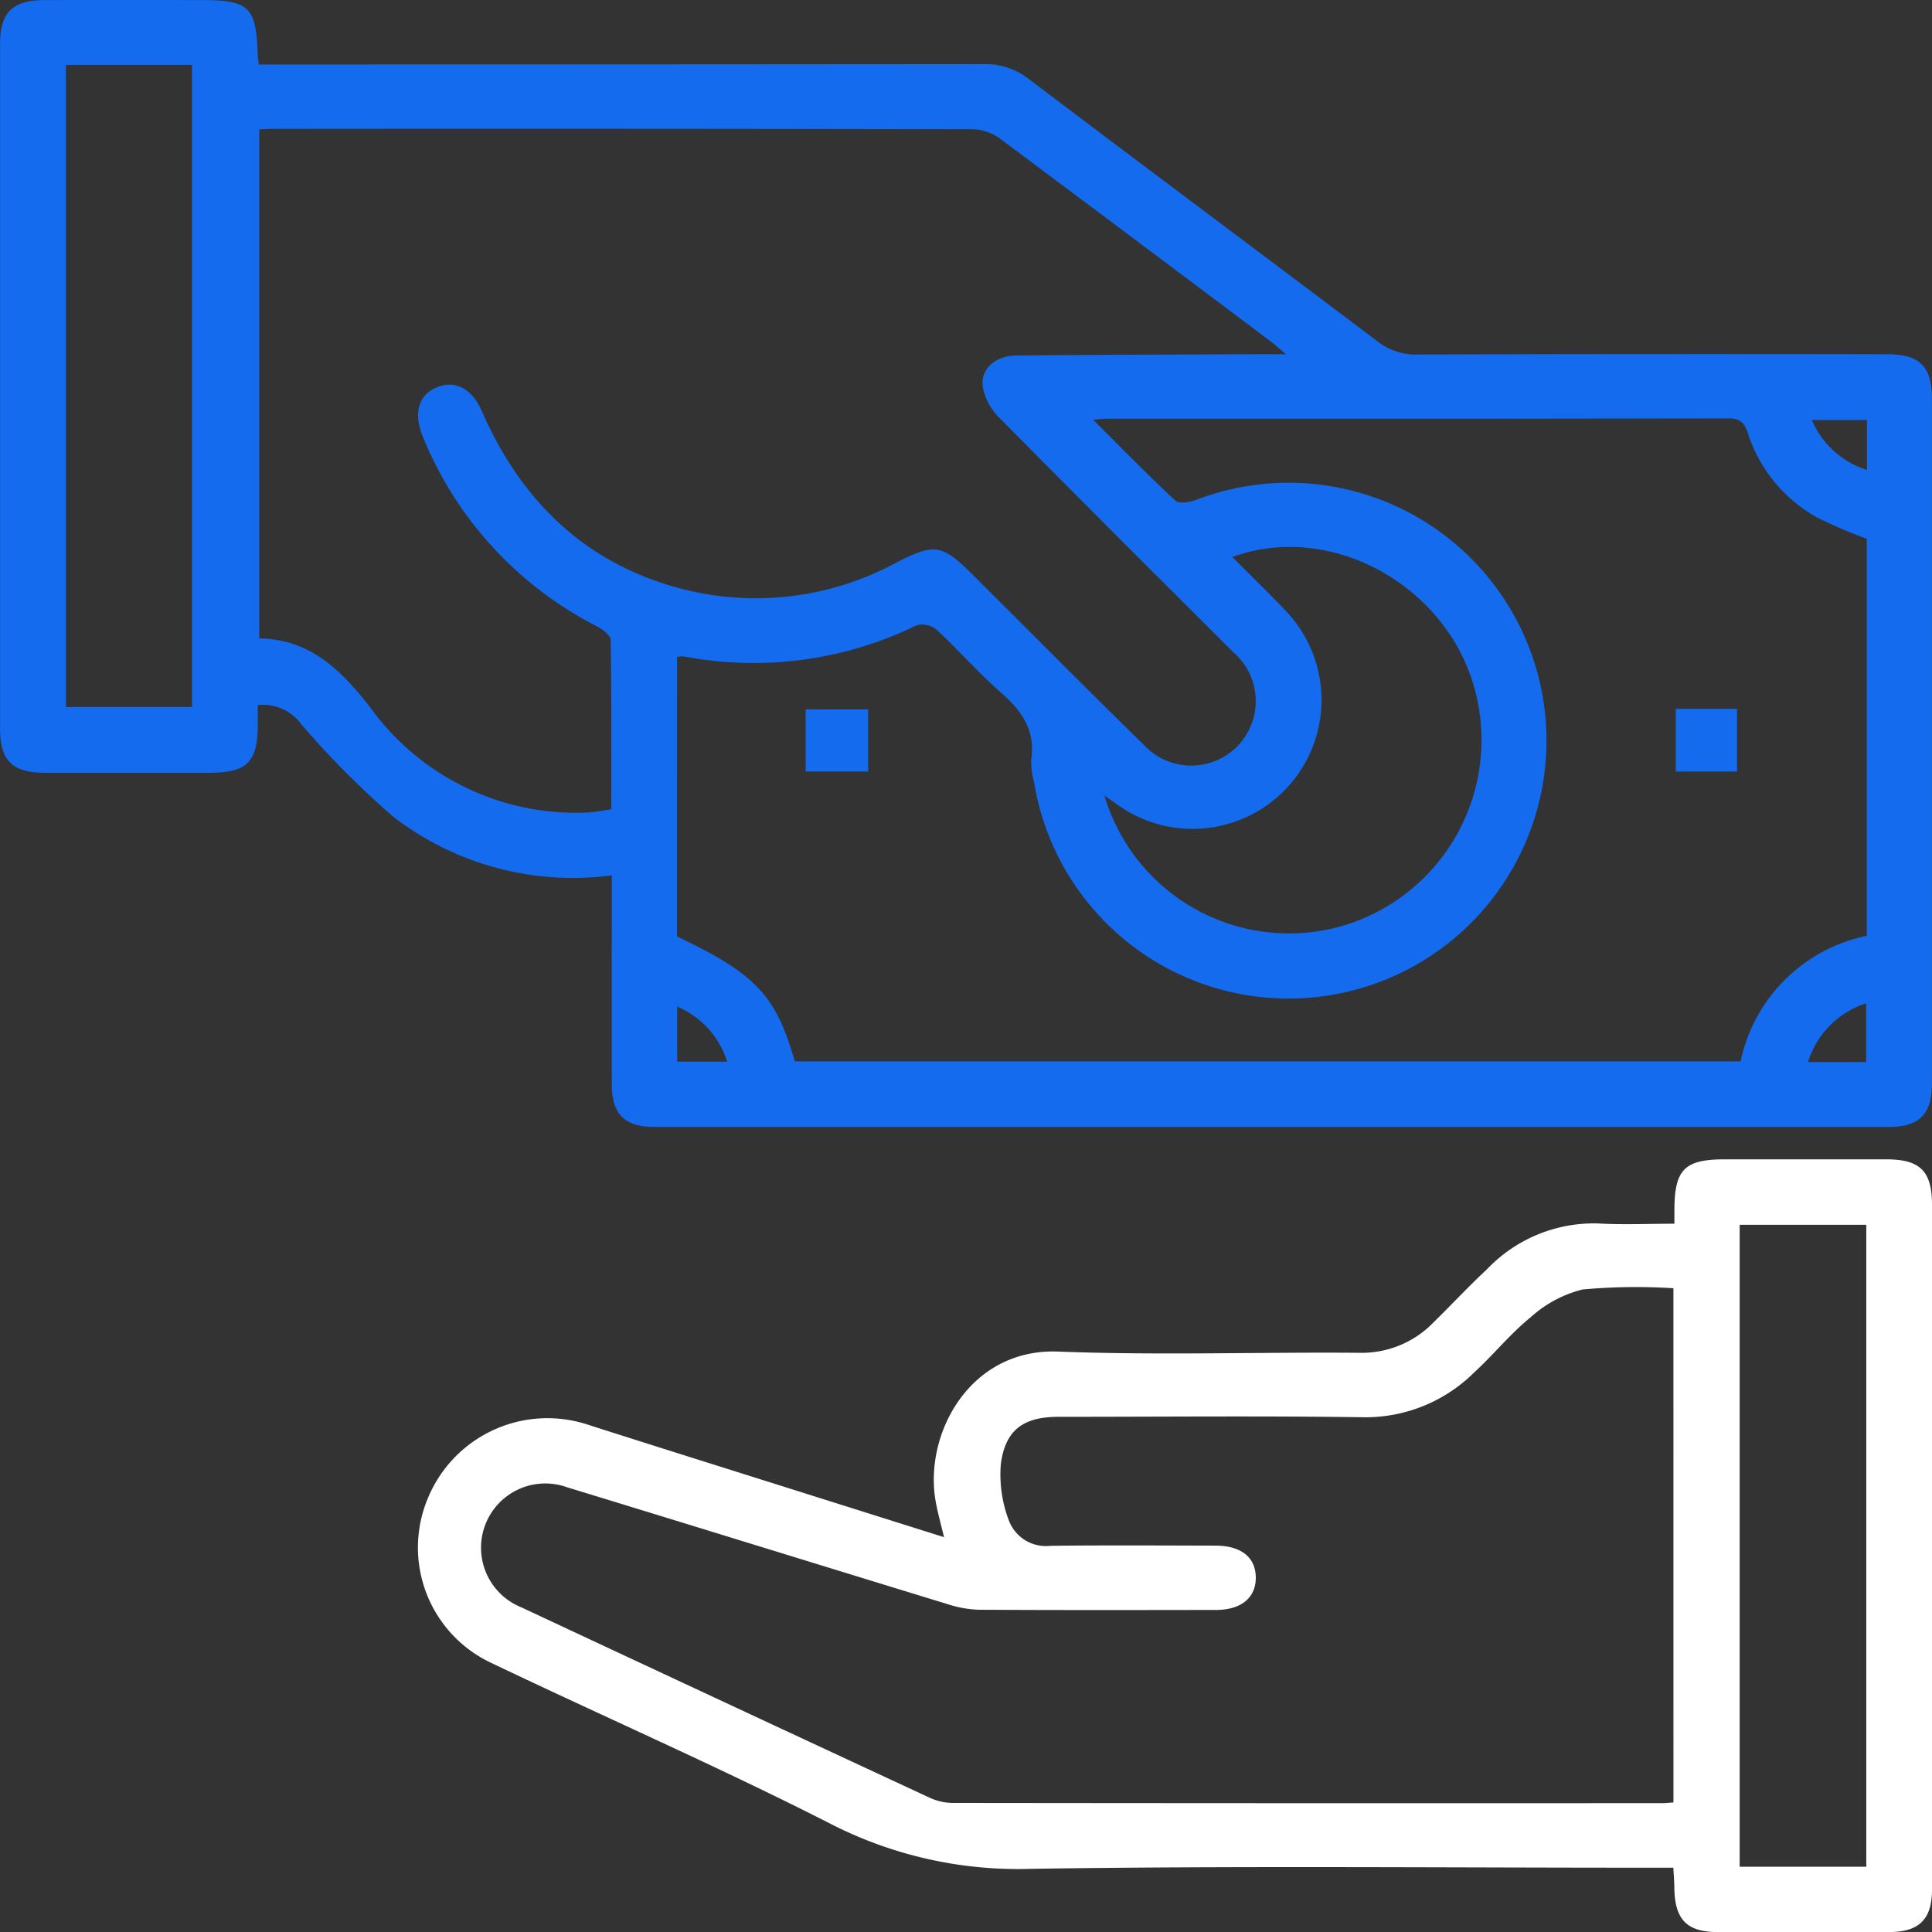 <svg xmlns="http://www.w3.org/2000/svg" width="110.549" height="110.552" viewBox="0 0 110.549 110.552">
  <rect x="0" y="0" width="110.549" height="110.552" fill="#333333" stroke="none"/>
  <g id="Group_665" data-name="Group 665" transform="translate(-2060.456 -2029.799)">
    <path id="Path_1389" data-name="Path 1389" d="M2114,2115.736c-.705-3.878,1.948-8.8,7.013-8.6,5.748.224,11.513.021,17.269.071a5.712,5.712,0,0,0,4.216-1.758c1.016-.991,1.98-2.037,3.021-3a8.449,8.449,0,0,1,6.391-2.644c1.437.082,2.881.015,4.355.015,0-.409,0-.638,0-.868.024-2.257.6-2.816,2.9-2.816q4.605,0,9.211,0c1.957,0,2.629.671,2.63,2.621q.006,7.83,0,15.66,0,11.745,0,23.489c0,1.717-.734,2.442-2.458,2.446q-4.894.011-9.787,0c-1.788,0-2.472-.71-2.5-2.529,0-.366-.035-.732-.057-1.154h-1.476c-11.744,0-23.49-.113-35.232.063a23.521,23.521,0,0,1-11.44-2.536c-6.415-3.271-13.027-6.153-19.525-9.263a7.287,7.287,0,0,1-3.612-9.357,7.4,7.4,0,0,1,9.19-4.252c4.2,1.344,8.4,2.658,12.6,3.985l7.764,2.447C2114.29,2116.979,2114.111,2116.363,2114,2115.736Zm42.209-12.224a33.945,33.945,0,0,0-5.193.07,6.892,6.892,0,0,0-2.975,1.591c-1.159.933-2.106,2.124-3.209,3.134a8.831,8.831,0,0,1-6.3,2.588c-5.832-.085-11.666-.026-17.5-.026-2,0-3.054.732-3.309,2.715a7.374,7.374,0,0,0,.459,3.214,2.265,2.265,0,0,0,2.382,1.452c3.146-.036,6.293-.016,9.44-.01,1.464,0,2.3.668,2.308,1.822s-.829,1.856-2.272,1.858c-4.528.006-9.057.015-13.585-.012a6.413,6.413,0,0,1-1.791-.324c-7.252-2.219-14.5-4.466-21.749-6.679a3.676,3.676,0,0,0-2.631,6.864q11.659,5.457,23.336,10.881a3.241,3.241,0,0,0,1.314.313q20.321.024,40.641.012c.186,0,.371-.022.636-.039Zm11.037,33.1v-36.731H2160v36.731Z" fill="#fff"/>
    <g id="Group_664" data-name="Group 664">
      <path id="Path_1390" data-name="Path 1390" d="M2076.64,2033.486q20.033,0,40.064-.019a4.022,4.022,0,0,1,2.624.856c6.635,5.026,13.313,10,19.954,15.014a3.555,3.555,0,0,0,2.312.747q13.413-.041,26.824-.015c1.886,0,2.582.687,2.583,2.552q0,19.572,0,39.143c0,1.8-.71,2.52-2.5,2.52q-35.286,0-70.572,0c-1.732,0-2.462-.723-2.466-2.437-.008-3.569,0-7.138,0-10.706v-1.255a16.807,16.807,0,0,1-12.513-3.362,50.722,50.722,0,0,1-5.244-5.269,2.723,2.723,0,0,0-2.5-1.113c0,.431,0,.772,0,1.114-.01,2.177-.607,2.762-2.827,2.763q-4.662,0-9.325,0c-1.893,0-2.595-.684-2.595-2.538q0-19.57,0-39.142c0-1.849.707-2.535,2.6-2.537q4.431-.006,8.864,0c2.8,0,3.187.369,3.28,3.131.005.146.033.292.065.556Zm56.522,15.847q-7.728-5.808-15.475-11.594a2.8,2.8,0,0,0-1.549-.545q-20.093-.043-40.185-.021c-.191,0-.381.017-.664.03v29.124c2.91.051,4.666,1.791,6.351,3.948a14.516,14.516,0,0,0,12.439,6.016c.415-.014.828-.11,1.355-.185,0-3.259.02-6.472-.037-9.683,0-.276-.48-.628-.812-.8a21.1,21.1,0,0,1-9.914-10.784c-.572-1.347-.3-2.407.741-2.861,1.056-.461,2.04.029,2.617,1.349,2.25,5.148,5.936,8.732,11.433,10.164a16.883,16.883,0,0,0,12.281-1.5c2.164-1.11,2.6-1.067,4.314.637,3.291,3.277,6.56,6.575,9.88,9.822a3.689,3.689,0,1,0,5.094-5.324c-4.481-4.475-8.97-8.943-13.419-13.45a3.328,3.328,0,0,1-.923-1.744c-.139-1.031.731-1.781,1.931-1.792,4.564-.041,9.13-.052,13.695-.074.483,0,.967,0,1.722,0C2133.6,2049.7,2133.39,2049.5,2133.162,2049.333Zm-33.967,34.049c4.5,2.141,5.662,3.369,6.738,7.149h54.119a9.284,9.284,0,0,1,7.219-7.184V2060.63a28.219,28.219,0,0,1-2.8-1.2,8.477,8.477,0,0,1-4.007-4.856c-.2-.606-.445-.837-1.111-.836q-17.789.033-35.576.019c-.176,0-.352.025-.775.057,1.67,1.662,3.156,3.19,4.718,4.638.209.194.834.075,1.207-.061a14.758,14.758,0,1,1-9.31,16.129,4.4,4.4,0,0,1-.157-1.251c.257-1.671-.531-2.788-1.722-3.834-1.3-1.137-2.439-2.445-3.705-3.617a1.291,1.291,0,0,0-1.129-.239,21.281,21.281,0,0,1-13.336,1.778,1.439,1.439,0,0,0-.37.037Zm-34.966-49.872v36.743h7.213V2033.51Zm73.213,49.216a11.093,11.093,0,0,0,7.228-14.061c-1.873-5.634-8.281-8.981-13.7-6.994,1.058,1.064,2.083,2.055,3.064,3.088a7.376,7.376,0,0,1-9.384,11.258c-.284-.187-.556-.392-1-.7A11.017,11.017,0,0,0,2137.442,2082.726Zm29.794,7.846v-3.363a5.1,5.1,0,0,0-3.324,3.363Zm.049-36.739h-3.155a5.092,5.092,0,0,0,3.155,2.857Zm-68.08,36.714h2.858a5.07,5.07,0,0,0-2.858-3.15Z" fill="#146bee"/>
      <path id="Path_1391" data-name="Path 1391" d="M2159.851,2070.357h-3.508v3.589h3.508Z" fill="#146bee"/>
      <path id="Path_1392" data-name="Path 1392" d="M2106.557,2070.392v3.553h3.572v-3.553Z" fill="#146bee"/>
    </g>
  </g>
</svg>
